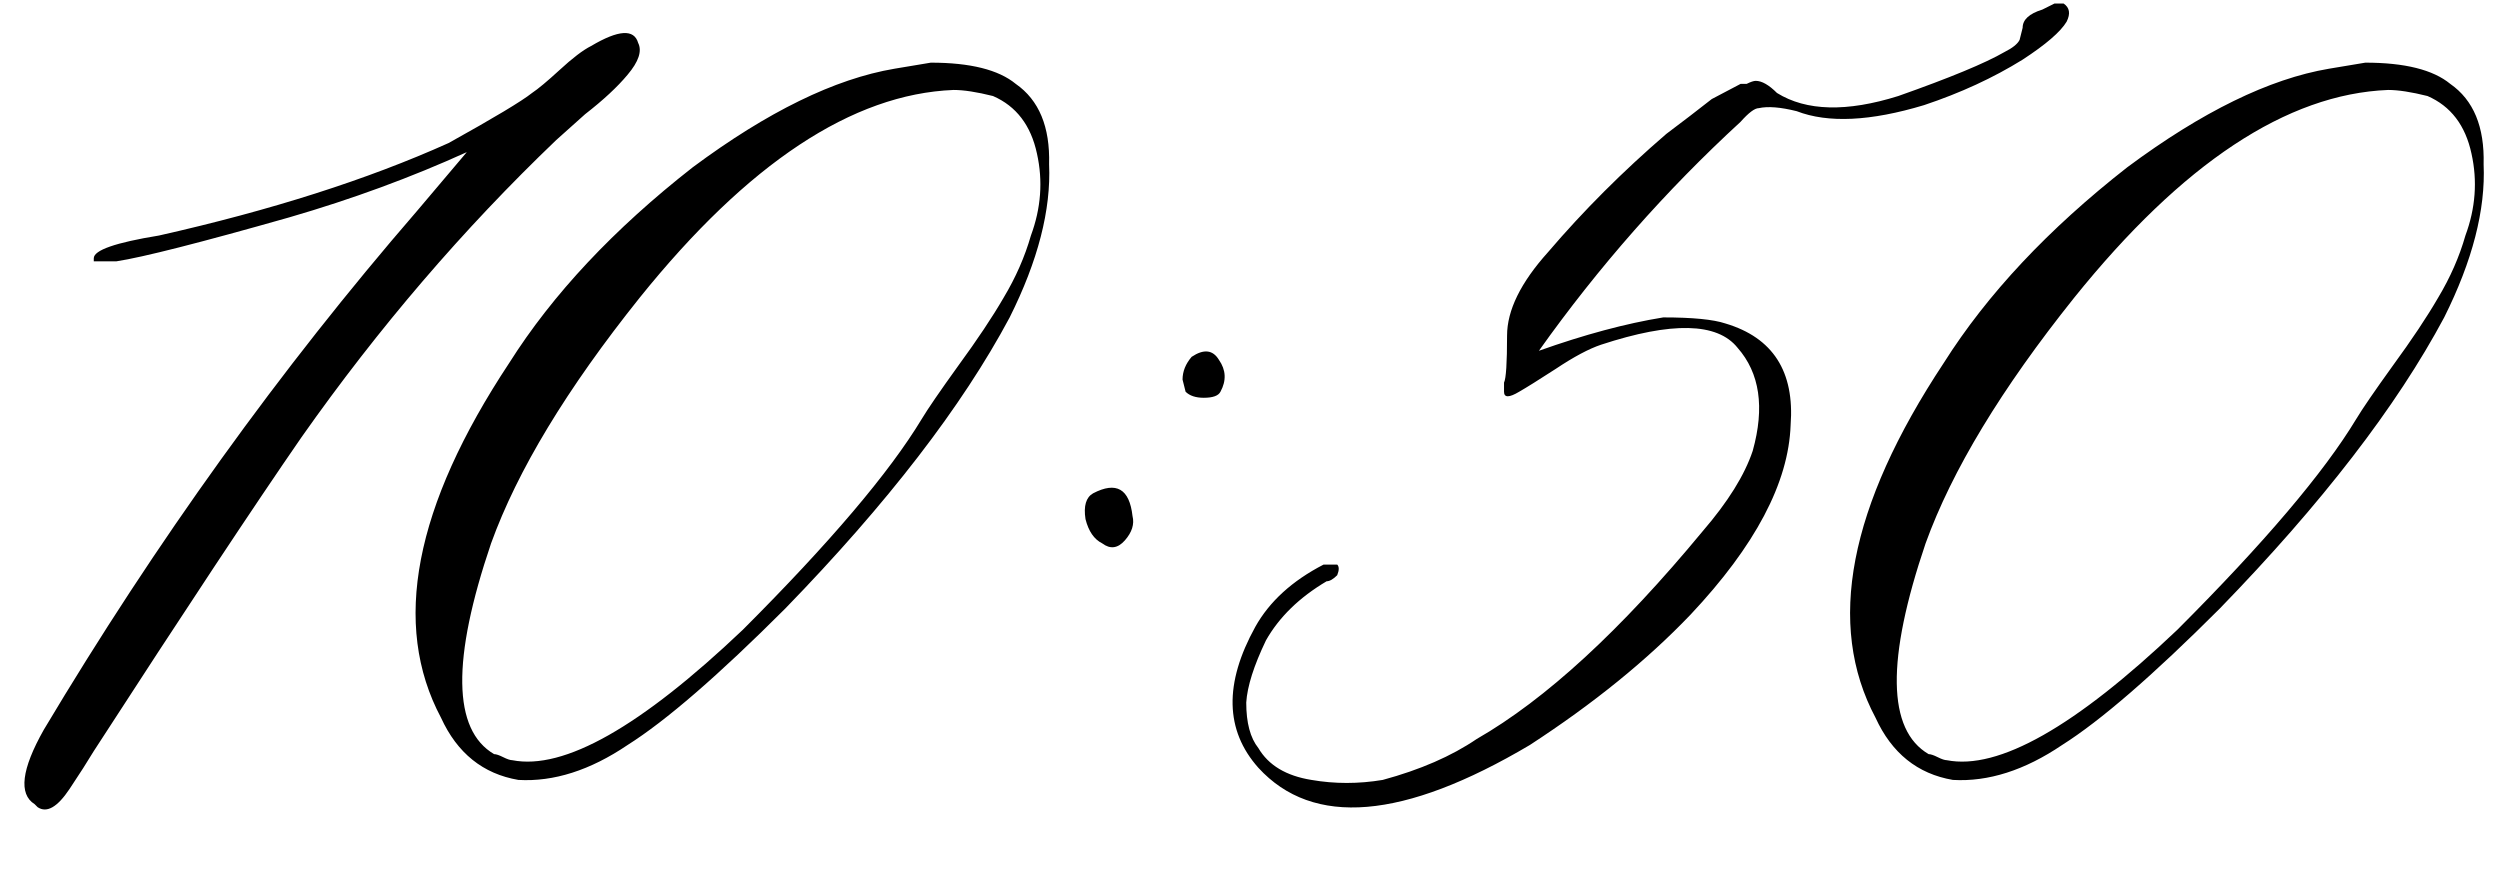 <?xml version="1.0" encoding="UTF-8"?> <svg xmlns="http://www.w3.org/2000/svg" width="161" height="56" viewBox="0 0 161 56" fill="none"><path d="M2.23 51.789C1.189 51.138 1.384 49.543 2.816 47.004C10.043 34.895 18.051 23.762 26.84 13.605L30.062 9.797C26.482 11.425 22.673 12.824 18.637 13.996C12.908 15.624 9.197 16.568 7.504 16.828H6.039V16.633C6.039 16.112 7.439 15.624 10.238 15.168C17.465 13.54 23.682 11.555 28.891 9.211C31.82 7.583 33.611 6.509 34.262 5.988C34.652 5.728 35.238 5.24 36.02 4.523C36.866 3.742 37.55 3.221 38.07 2.961C39.828 1.919 40.837 1.854 41.098 2.766C41.358 3.286 41.13 3.97 40.414 4.816C39.763 5.598 38.852 6.444 37.68 7.355L35.824 9.016C29.835 14.745 24.366 21.125 19.418 28.156C16.358 32.583 11.898 39.322 6.039 48.371C5.648 49.022 5.128 49.836 4.477 50.812C3.695 51.984 3.012 52.375 2.426 51.984L2.23 51.789ZM33.383 50.227C31.104 49.836 29.444 48.501 28.402 46.223C25.212 40.233 26.677 32.616 32.797 23.371C35.596 18.944 39.535 14.745 44.613 10.773C49.431 7.193 53.76 5.077 57.602 4.426L59.945 4.035C62.484 4.035 64.307 4.491 65.414 5.402C66.912 6.444 67.628 8.169 67.562 10.578C67.693 13.508 66.846 16.796 65.023 20.441C61.964 26.171 57.146 32.421 50.57 39.191C46.273 43.488 42.888 46.418 40.414 47.98C38.005 49.608 35.661 50.357 33.383 50.227ZM32.992 48.957C36.312 49.608 41.26 46.809 47.836 40.559C53.435 34.96 57.276 30.435 59.359 26.984C59.75 26.333 60.531 25.194 61.703 23.566C62.94 21.874 63.917 20.409 64.633 19.172C65.414 17.87 66 16.535 66.391 15.168C67.042 13.41 67.172 11.652 66.781 9.895C66.391 8.072 65.447 6.835 63.949 6.184C62.908 5.923 62.061 5.793 61.41 5.793C54.9 6.053 48.161 10.513 41.195 19.172C36.508 25.031 33.318 30.305 31.625 34.992C29.086 42.479 29.151 47.004 31.82 48.566C31.951 48.566 32.146 48.632 32.406 48.762C32.667 48.892 32.862 48.957 32.992 48.957ZM76.352 25.227L76.156 24.445C76.156 23.924 76.352 23.436 76.742 22.98C77.523 22.46 78.109 22.525 78.5 23.176C78.956 23.827 78.988 24.51 78.598 25.227C78.467 25.487 78.109 25.617 77.523 25.617C77.003 25.617 76.612 25.487 76.352 25.227ZM70.981 34.992C70.46 34.732 70.102 34.211 69.906 33.43C69.776 32.583 69.939 32.03 70.394 31.77C71.892 30.988 72.738 31.477 72.934 33.234C73.064 33.755 72.901 34.276 72.445 34.797C71.99 35.318 71.501 35.383 70.981 34.992ZM84.457 50.227C85.954 50.487 87.484 50.487 89.047 50.227C91.456 49.575 93.474 48.697 95.102 47.59C99.529 45.051 104.379 40.591 109.652 34.211C111.28 32.323 112.354 30.598 112.875 29.035C113.656 26.236 113.331 24.022 111.898 22.395C110.596 20.767 107.667 20.702 103.109 22.199C102.328 22.46 101.352 22.98 100.18 23.762C99.073 24.478 98.292 24.966 97.836 25.227C97.185 25.617 96.859 25.617 96.859 25.227V24.641C96.99 24.38 97.055 23.371 97.055 21.613C97.055 19.986 97.934 18.195 99.691 16.242C101.97 13.573 104.509 11.034 107.309 8.625C108.35 7.844 109.327 7.095 110.238 6.379L112.094 5.402H112.484C112.745 5.272 112.94 5.207 113.07 5.207C113.461 5.207 113.917 5.467 114.438 5.988C116.326 7.16 118.93 7.225 122.25 6.184C125.57 5.012 127.849 4.068 129.086 3.352C129.607 3.091 129.932 2.831 130.062 2.57L130.258 1.789C130.258 1.268 130.681 0.878 131.527 0.617L132.309 0.227H132.895C133.285 0.487 133.35 0.878 133.09 1.398C132.699 2.049 131.755 2.863 130.258 3.84C128.37 5.012 126.254 5.988 123.91 6.77C120.46 7.811 117.725 7.941 115.707 7.16C114.665 6.9 113.852 6.835 113.266 6.965C113.005 6.965 112.615 7.258 112.094 7.844C107.276 12.271 102.947 17.186 99.106 22.59C102.035 21.548 104.704 20.832 107.113 20.441C109.001 20.441 110.336 20.572 111.117 20.832C114.177 21.744 115.577 23.924 115.316 27.375C115.186 31.086 113.038 35.155 108.871 39.582C106.072 42.512 102.621 45.311 98.519 47.98C90.382 52.798 84.555 53.286 81.039 49.445C78.891 47.036 78.826 44.009 80.844 40.363C81.755 38.736 83.22 37.401 85.238 36.359H86.117C86.247 36.49 86.247 36.717 86.117 37.043C85.857 37.303 85.629 37.434 85.434 37.434C83.676 38.475 82.374 39.745 81.527 41.242C80.746 42.87 80.323 44.204 80.258 45.246C80.258 46.548 80.518 47.525 81.039 48.176C81.69 49.283 82.829 49.966 84.457 50.227ZM125.766 50.227C123.487 49.836 121.827 48.501 120.785 46.223C117.595 40.233 119.06 32.616 125.18 23.371C127.979 18.944 131.918 14.745 136.996 10.773C141.814 7.193 146.143 5.077 149.984 4.426L152.328 4.035C154.867 4.035 156.69 4.491 157.797 5.402C159.294 6.444 160.01 8.169 159.945 10.578C160.076 13.508 159.229 16.796 157.406 20.441C154.346 26.171 149.529 32.421 142.953 39.191C138.656 43.488 135.271 46.418 132.797 47.98C130.388 49.608 128.044 50.357 125.766 50.227ZM125.375 48.957C128.695 49.608 133.643 46.809 140.219 40.559C145.818 34.96 149.659 30.435 151.742 26.984C152.133 26.333 152.914 25.194 154.086 23.566C155.323 21.874 156.299 20.409 157.016 19.172C157.797 17.87 158.383 16.535 158.773 15.168C159.424 13.41 159.555 11.652 159.164 9.895C158.773 8.072 157.829 6.835 156.332 6.184C155.29 5.923 154.444 5.793 153.793 5.793C147.283 6.053 140.544 10.513 133.578 19.172C128.891 25.031 125.701 30.305 124.008 34.992C121.469 42.479 121.534 47.004 124.203 48.566C124.333 48.566 124.529 48.632 124.789 48.762C125.049 48.892 125.245 48.957 125.375 48.957Z" fill="black"></path></svg> 